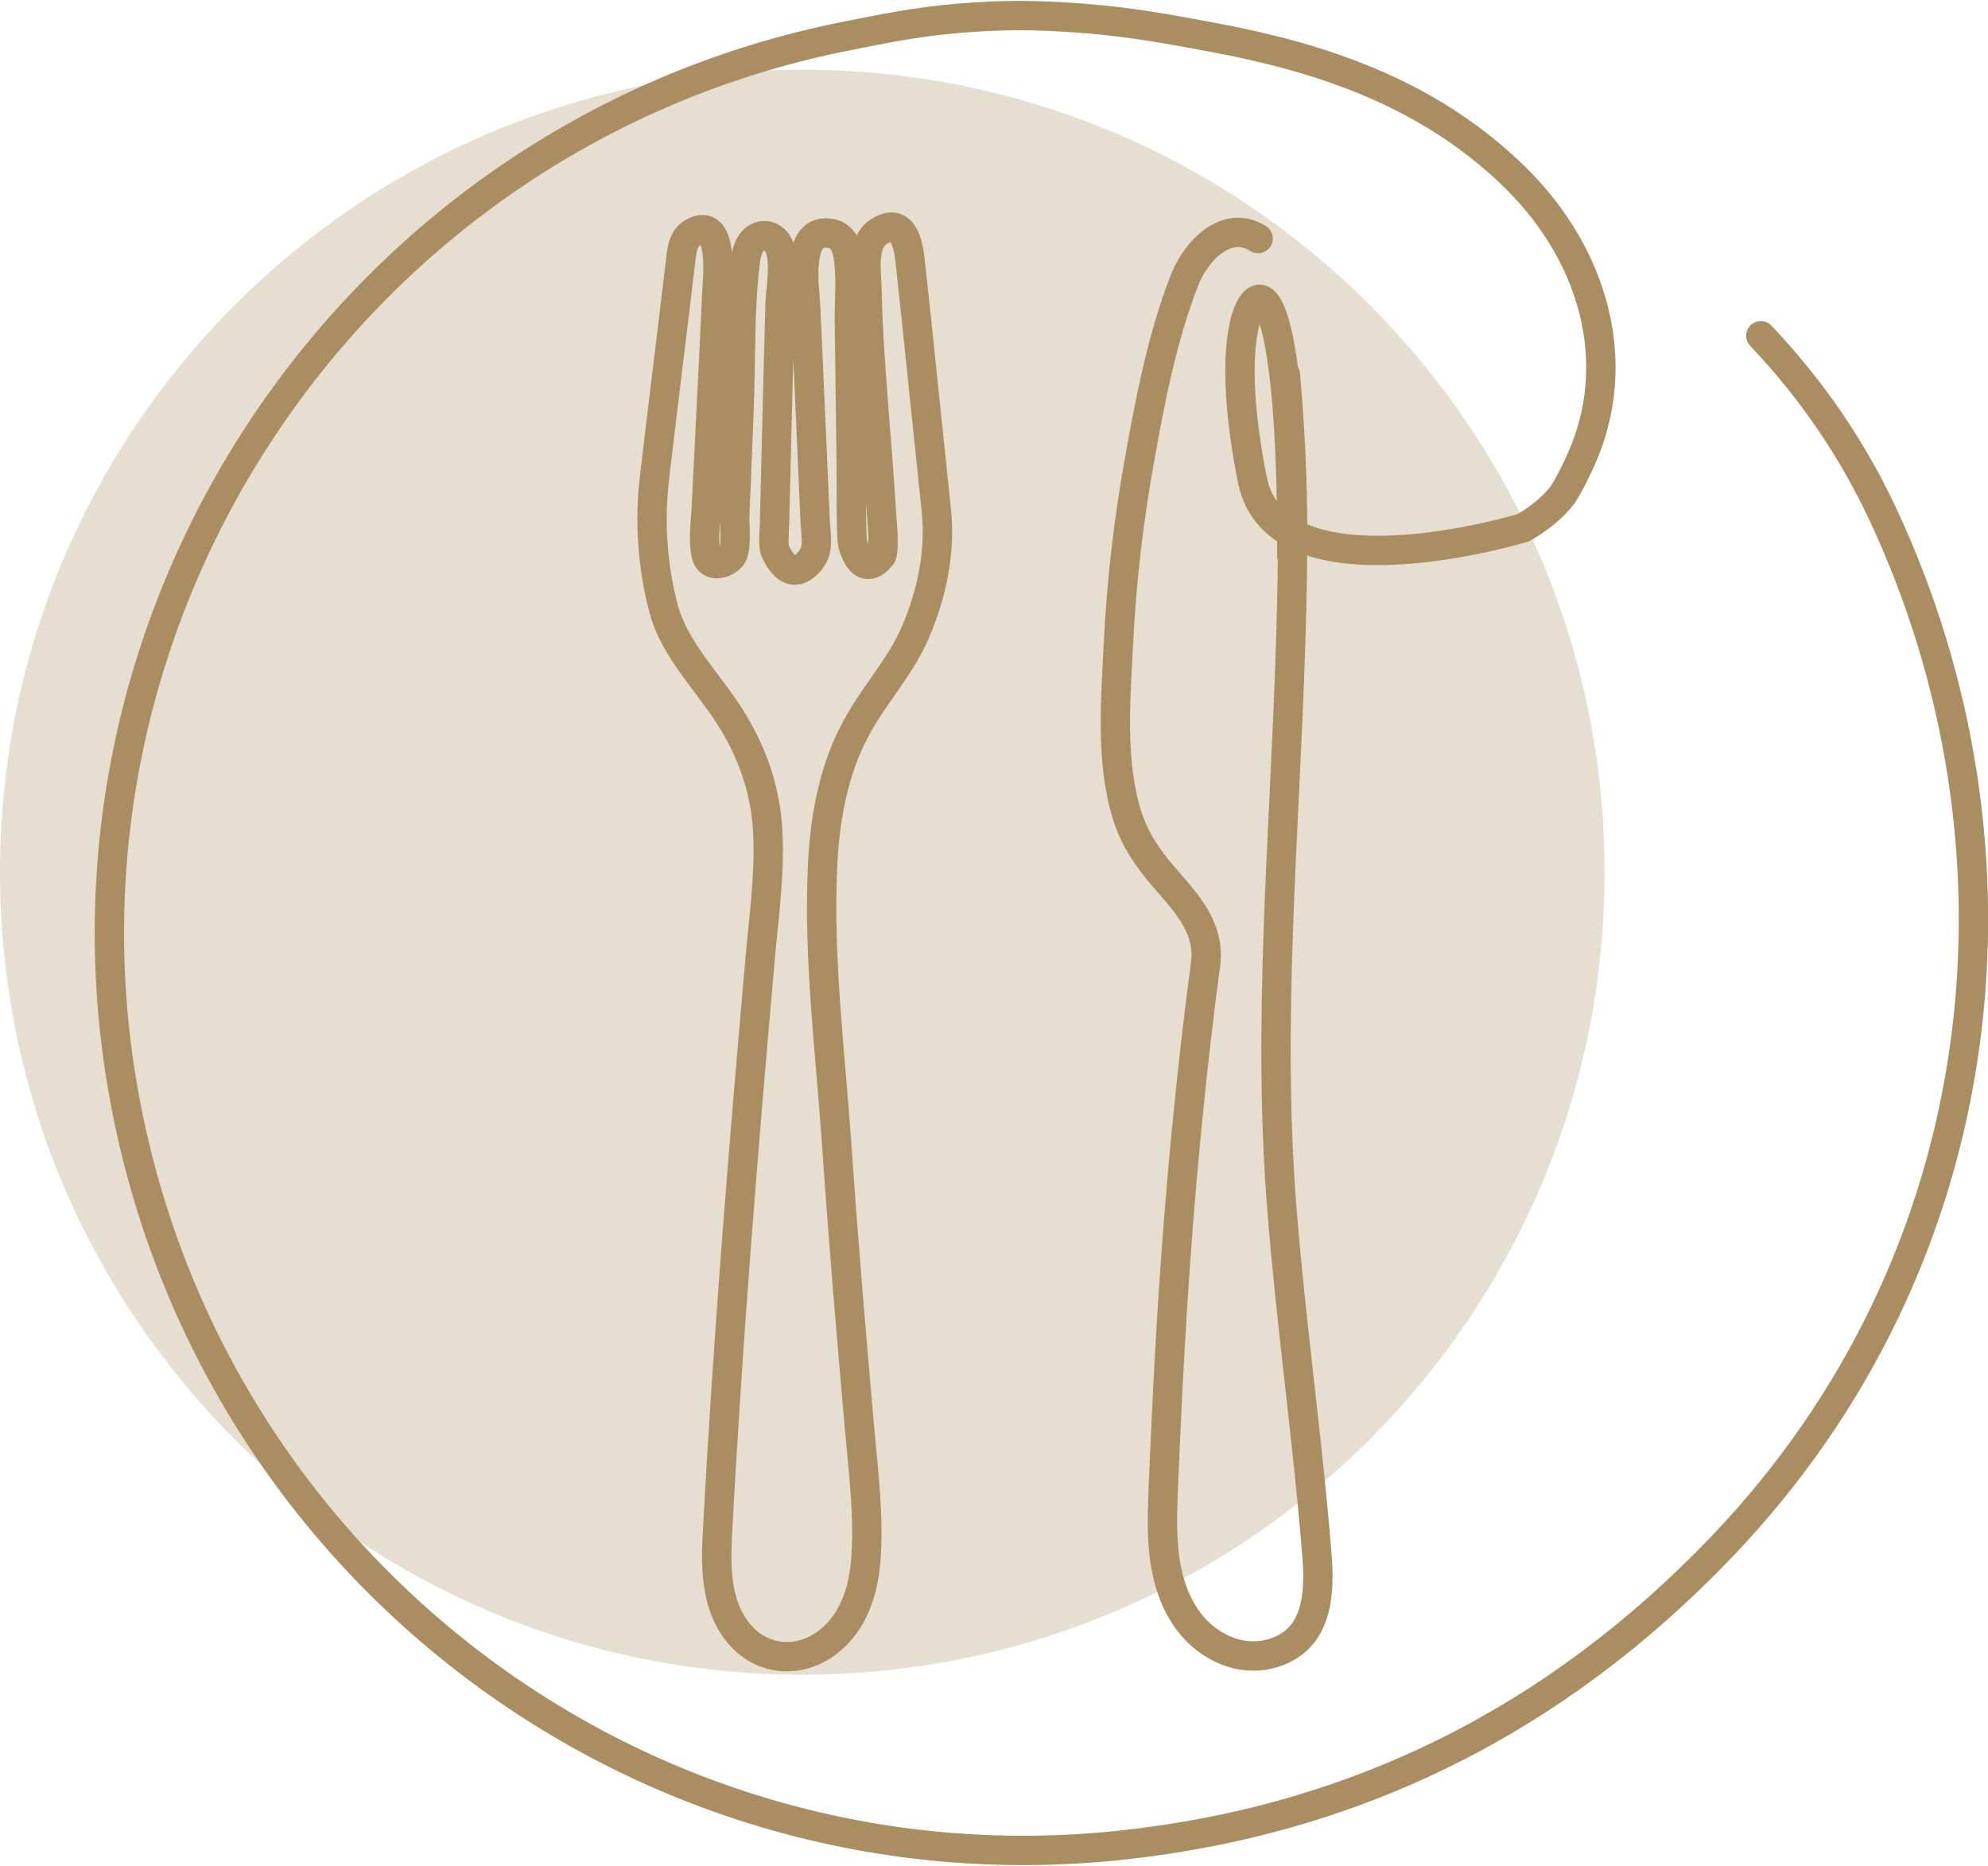 <?xml version="1.0" encoding="UTF-8"?><svg id="b" xmlns="http://www.w3.org/2000/svg" viewBox="0 0 65.02 60.96" width="65" height="61"><g id="c"><g><path d="M52.48,28.49c0,14.49-11.75,26.24-26.24,26.24S0,42.98,0,28.49,11.75,2.25,26.24,2.25s26.24,11.75,26.24,26.24" fill="#ab8d62" opacity=".29"/><path d="M57.59,10.95c1.66,1.75,2.97,3.67,3.97,5.79,5.13,10.92,3.82,24.36-5.28,33.84-5.38,5.61-11.91,8.91-19.66,9.73-15.66,1.65-29.89-9.15-32.6-24.73C1.25,19.67,11.77,4.33,27.63,1.16c1.23-.24,2.27-.47,3.71-.59s2.52-.12,4.08,0c1.57,.12,2.84,.36,4.24,.62,3.55,.66,6.9,1.79,9.63,4.33,2.88,2.66,3.85,6.33,2.41,9.5-.17,.38-.35,.73-.54,1.05,0,0-.38,.62-1.35,1.16,0,0-8.05,2.45-8.85-1.57-.8-4.02-.24-5.77,.19-5.9,.43-.13,1.12,1.56,1.1,8.38" fill="none" stroke="#ab8d62" stroke-linecap="round" stroke-linejoin="round" stroke-width=".96"/><path d="M41.15,7.77c-1.06-.66-2.05,.45-2.4,1.34-.73,1.86-1.13,3.93-1.48,5.89-.36,1.99-.59,3.99-.69,6.01-.09,1.82-.27,3.87,.29,5.64,.24,.76,.67,1.39,1.19,1.99,.7,.81,1.49,1.62,1.38,2.77h0c-.5,3.74-.85,7.49-1.09,11.25-.12,1.88-.21,3.76-.29,5.64-.06,1.53-.18,3.2,.71,4.54,.66,.99,1.89,1.58,3.05,1.12,1.3-.51,1.35-1.96,1.25-3.16-.3-3.76-.84-7.49-1.14-11.25-.5-6.17,.09-12.31,.28-18.48,.1-3.2,.12-5.54-.17-8.85" fill="none" stroke="#ab8d62" stroke-linecap="round" stroke-linejoin="round" stroke-width=".96"/><path d="M27.88,24.02c.57-1.19,1.54-2.16,2.06-3.38,.55-1.28,.83-2.67,.68-4.02-.15-1.44-.3-2.87-.45-4.31-.13-1.29-.27-2.58-.41-3.87-.07-.59-.27-1.39-1.04-.88-.55,.36-.37,1.39-.36,1.95,.02,1.2,.11,2.39,.2,3.58,.1,1.27,.2,2.54,.28,3.81,.02,.27,.05,.55,.04,.83,0,.08,0,.34-.05,.41-.67,.83-.96-.39-.96-.52-.04-.8-.02-1.6-.03-2.4l-.06-4.84c0-.68,.07-1.42-.05-2.09-.05-.31-.2-.61-.53-.68-1.21-.26-.88,1.81-.85,2.38l.21,4.71c.03,.76,.07,1.53,.1,2.29,.01,.3,.1,.77-.02,1.07-.09,.24-.72,1.14-1.28-.06-.09-.19-.03-.66-.03-.87,.04-1.61,.08-3.23,.12-4.84,.02-.76,.04-1.53,.06-2.29,.01-.58,.2-1.41-.02-1.95-.1-.26-.35-.44-.64-.35-.35,.12-.44,.54-.48,.86-.19,1.58-.13,3.24-.2,4.84l-.09,2.29-.05,1.15c-.01,.27,.08,1.09-.1,1.32-.22,.27-.7,.37-.82,0-.04-.13-.05-.28-.06-.41-.02-.38,.03-.79,.05-1.17,.04-.81,.08-1.61,.12-2.42,.08-1.57,.16-3.14,.23-4.71,.02-.35,.24-2.45-.79-1.87-.35,.19-.37,.67-.41,1.01-.1,.8-.19,1.61-.29,2.41-.19,1.55-.38,3.1-.56,4.65-.16,1.39-.06,2.84,.3,4.21,.35,1.33,1.42,2.37,2.15,3.51,.71,1.11,1.15,2.3,1.25,3.62,.09,1.3-.07,2.6-.2,3.89-.57,6.43-1.1,12.88-1.44,19.33-.06,1.16-.02,2.44,.84,3.32,.71,.72,1.75,.8,2.6,.26,.93-.6,1.31-1.65,1.41-2.71,.13-1.49-.08-3.05-.21-4.54-.27-3.08-.53-6.15-.74-9.23-.21-2.96-.59-5.98-.46-8.95,.06-1.47,.31-2.96,.95-4.29Z" fill="none" stroke="#ab8d62" stroke-linecap="round" stroke-linejoin="round" stroke-width=".96"/></g></g></svg>